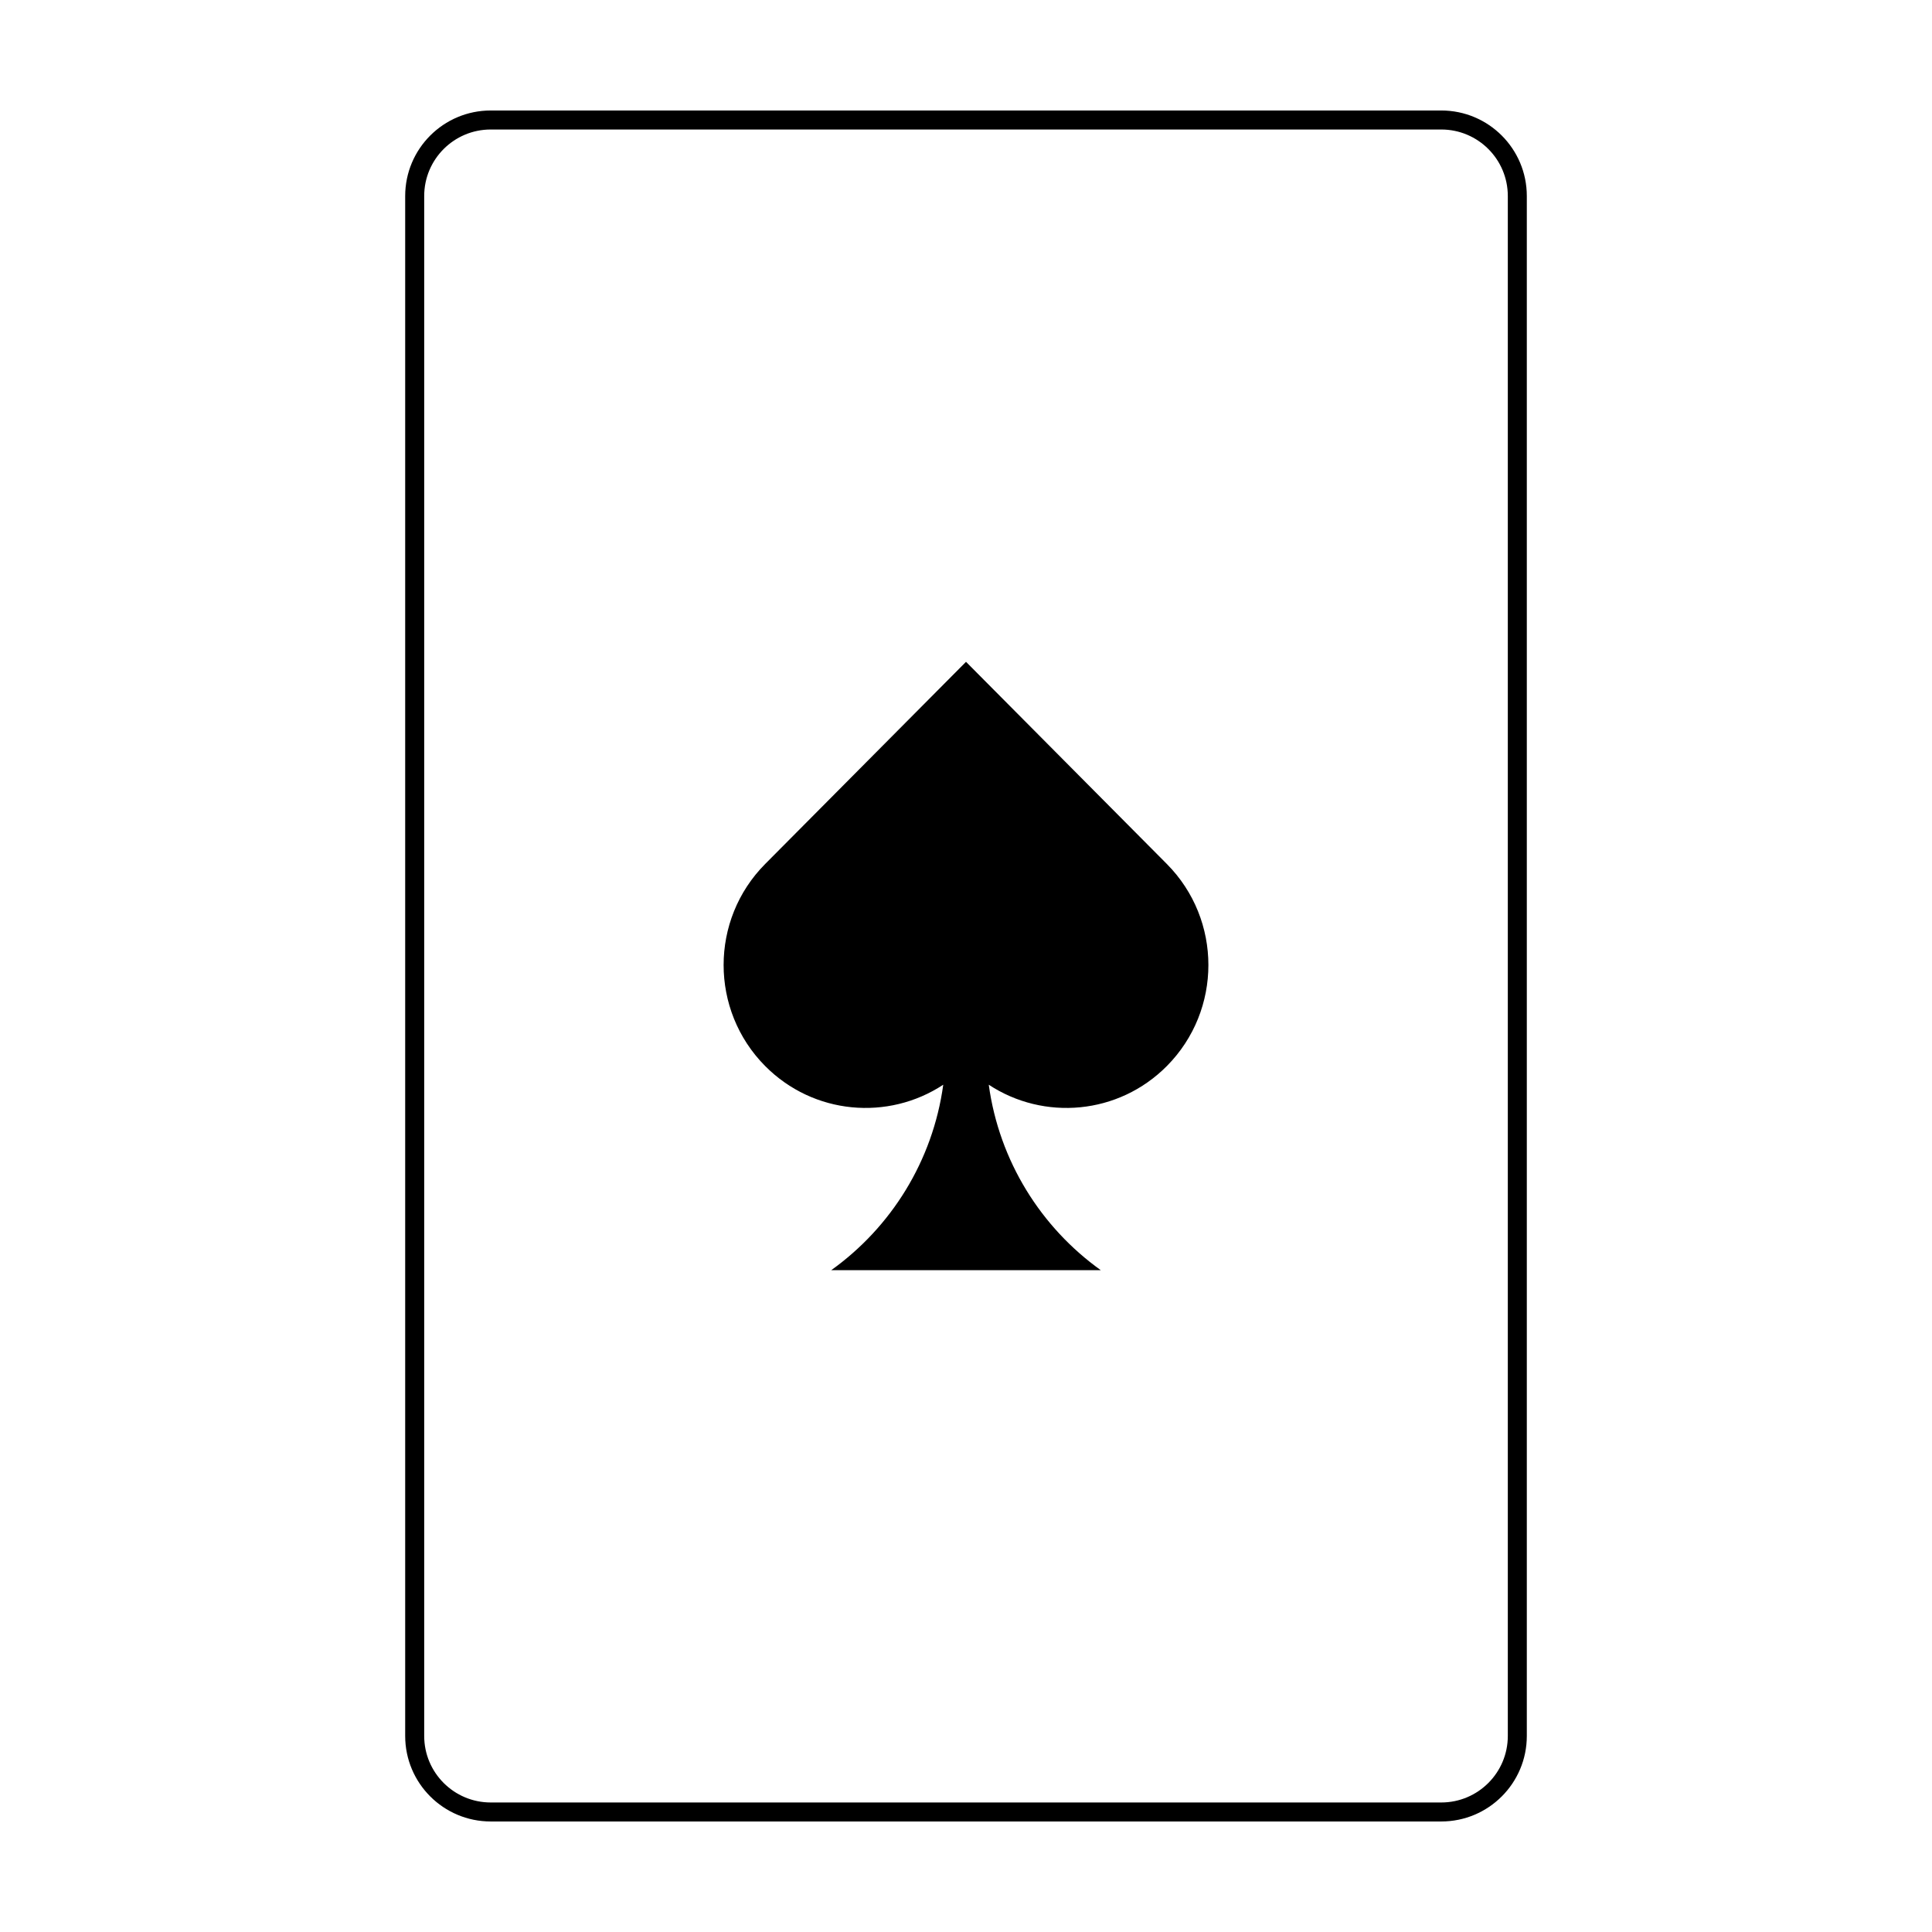 <?xml version="1.0" encoding="UTF-8"?>
<!-- Uploaded to: ICON Repo, www.iconrepo.com, Generator: ICON Repo Mixer Tools -->
<svg fill="#000000" width="800px" height="800px" version="1.1" viewBox="144 144 512 512" xmlns="http://www.w3.org/2000/svg">
 <g>
  <path d="m274.05 178.32c-9.738 0-17.633 7.894-17.633 17.633v408.09c0 9.738 7.894 17.633 17.633 17.633h251.9c9.742 0 17.637-7.894 17.637-17.633v-408.09c0-9.738-7.894-17.633-17.637-17.633zm0-5.039h251.9c12.523 0 22.672 10.148 22.672 22.672v408.09c0 12.52-10.148 22.668-22.672 22.668h-251.9c-12.523 0-22.672-10.148-22.672-22.668v-408.09c0-12.523 10.148-22.672 22.672-22.672z"/>
  <path d="m406.03 431.46c2.769 20.238 13.855 37.816 29.688 49.148h-71.43c15.828-11.332 26.914-28.91 29.684-49.148-14.594 9.613-34.363 7.969-47.184-4.938-14.695-14.793-14.695-38.777 0-53.566l53.215-53.566 53.215 53.566c14.691 14.789 14.691 38.773 0 53.566-12.824 12.906-32.594 14.551-47.188 4.938z" fill-rule="evenodd"/>
 </g>
</svg>